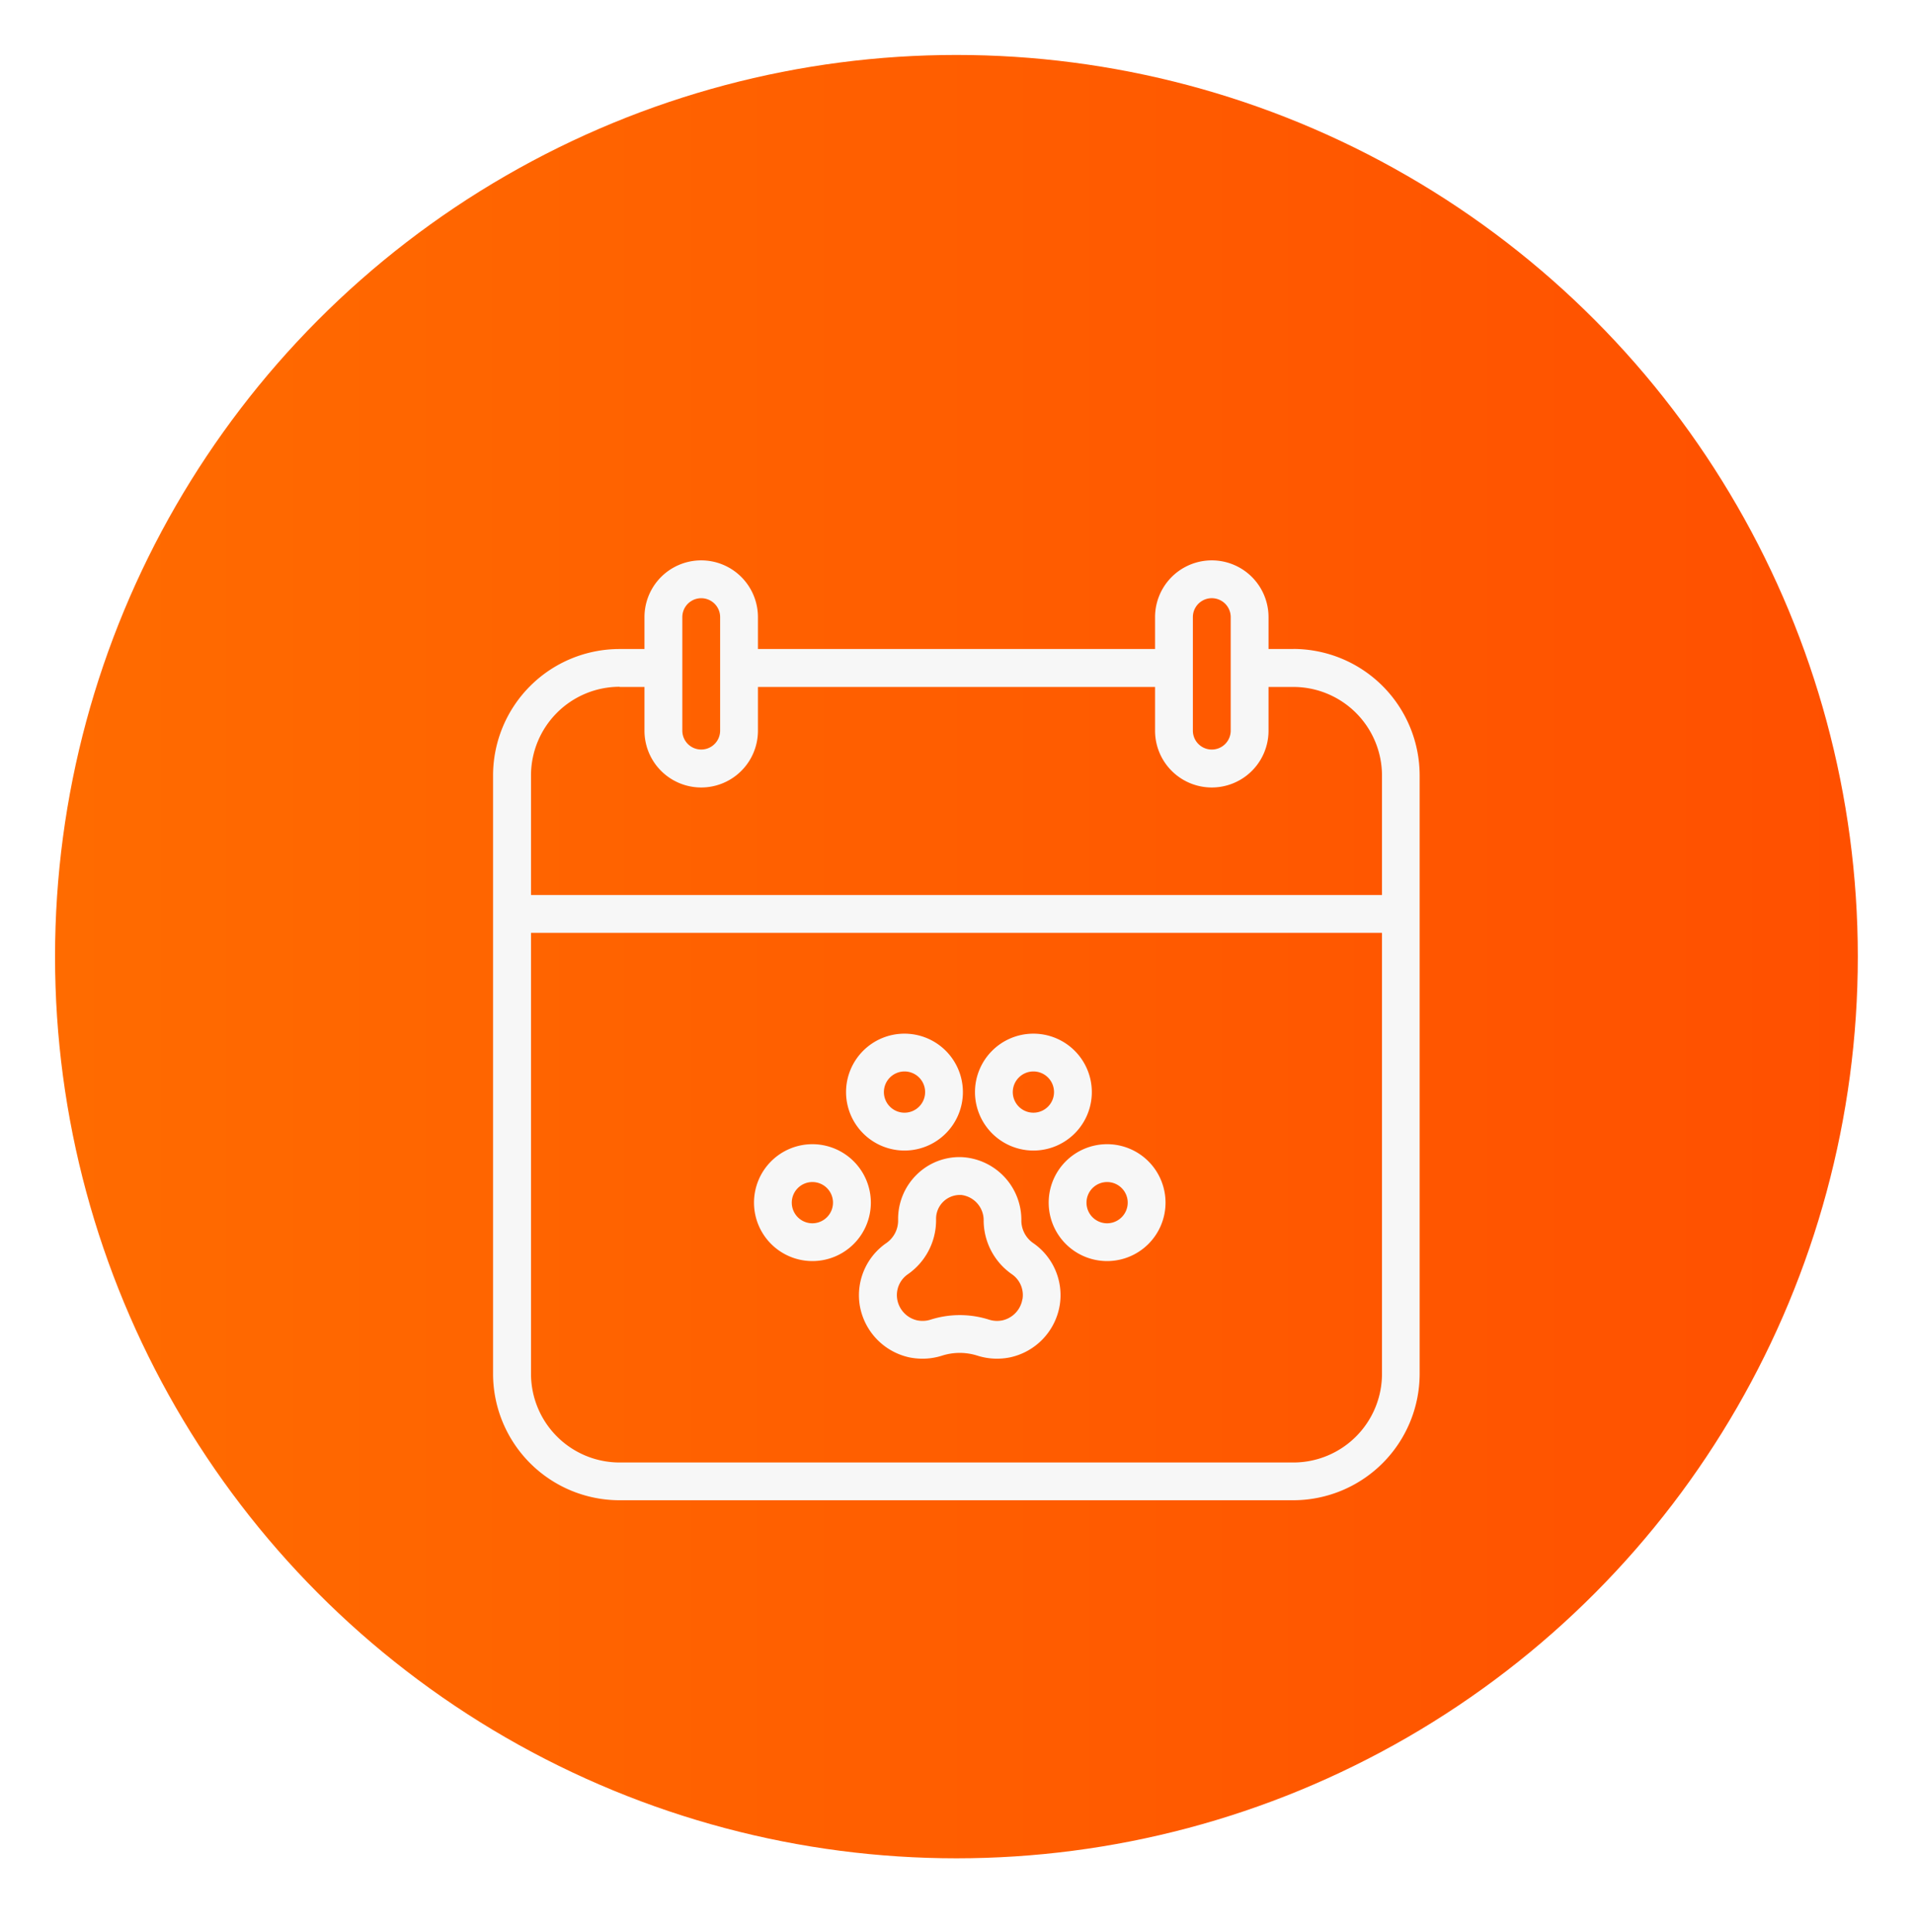<svg xmlns="http://www.w3.org/2000/svg" xmlns:xlink="http://www.w3.org/1999/xlink" width="52.064" height="52.564" viewBox="0 0 52.064 52.564">
  <defs>
    <linearGradient id="linear-gradient" y1="0.5" x2="1" y2="0.5" gradientUnits="objectBoundingBox">
      <stop offset="0" stop-color="#ff6b00"/>
      <stop offset="1" stop-color="#ff5000"/>
    </linearGradient>
    <filter id="Elipse_10" x="0" y="0" width="52.064" height="52.564" filterUnits="userSpaceOnUse">
      <feOffset dy="-2" input="SourceAlpha"/>
      <feGaussianBlur stdDeviation="0.5" result="blur"/>
      <feFlood flood-opacity="0.341"/>
      <feComposite operator="in" in2="blur"/>
      <feComposite in="SourceGraphic"/>
    </filter>
  </defs>
  <g id="Grupo_78" data-name="Grupo 78" transform="translate(-310.742 -904.005)">
    <g transform="matrix(1, 0, 0, 1, 310.74, 904)" filter="url(#Elipse_10)">
      <circle id="Elipse_10-2" data-name="Elipse 10" cx="24.532" cy="24.532" r="24.532" transform="translate(1.5 3.5)" fill="url(#linear-gradient)"/>
    </g>
    <g id="Grupo_18" data-name="Grupo 18">
      <path id="Caminho_56" data-name="Caminho 56" d="M345.944,921.663h-.678v-.868a1.544,1.544,0,1,0-3.088,0v.868H331.37v-.868a1.544,1.544,0,1,0-3.088,0v.868H327.6a3.443,3.443,0,0,0-3.439,3.439v16.281a3.443,3.443,0,0,0,3.439,3.439h18.34a3.443,3.443,0,0,0,3.439-3.439V925.1a3.443,3.443,0,0,0-3.439-3.439Zm-2.737-.868a.515.515,0,0,1,1.03,0v3.088a.515.515,0,1,1-1.03,0Zm-13.895,0a.514.514,0,0,1,1.029,0v3.088a.514.514,0,1,1-1.029,0Zm-1.707,1.9h.677v1.191a1.544,1.544,0,1,0,3.088,0v-1.191h10.808v1.191a1.544,1.544,0,1,0,3.088,0v-1.191h.678a2.413,2.413,0,0,1,2.41,2.41v3.251h-23.16V925.1a2.413,2.413,0,0,1,2.411-2.41Zm18.339,21.1H327.605a2.413,2.413,0,0,1-2.411-2.41v-12h23.16v12a2.413,2.413,0,0,1-2.41,2.41Zm0,0" fill="#f7f7f7"/>
      <path id="Caminho_57" data-name="Caminho 57" d="M338.878,937.837a.749.749,0,0,1-.339-.608,1.71,1.71,0,0,0-1.587-1.74,1.653,1.653,0,0,0-1.244.458,1.684,1.684,0,0,0-.523,1.216v.066a.747.747,0,0,1-.338.608,1.725,1.725,0,0,0-.708,1.67,1.745,1.745,0,0,0,1.355,1.429,1.839,1.839,0,0,0,.354.035,1.744,1.744,0,0,0,.524-.08,1.586,1.586,0,0,1,.98,0,1.766,1.766,0,0,0,.879.044,1.742,1.742,0,0,0,1.354-1.428,1.722,1.722,0,0,0-.707-1.67Zm-.311,1.517a.708.708,0,0,1-.54.573.716.716,0,0,1-.363-.017,2.627,2.627,0,0,0-1.6,0,.727.727,0,0,1-.363.017.708.708,0,0,1-.54-.573.688.688,0,0,1,.284-.677,1.79,1.79,0,0,0,.773-1.448v-.066a.648.648,0,0,1,.648-.647h.035a.693.693,0,0,1,.612.712,1.79,1.79,0,0,0,.773,1.448.688.688,0,0,1,.284.677Zm0,0" fill="#f7f7f7"/>
      <path id="Caminho_58" data-name="Caminho 58" d="M340.872,935.135a1.59,1.59,0,1,0,1.591,1.59,1.591,1.591,0,0,0-1.591-1.59Zm0,2.152a.561.561,0,1,1,.562-.562.563.563,0,0,1-.562.562Zm0,0" fill="#f7f7f7"/>
      <path id="Caminho_59" data-name="Caminho 59" d="M338.867,935.308a1.59,1.59,0,1,0-1.59-1.59,1.592,1.592,0,0,0,1.59,1.59Zm0-2.152a.561.561,0,1,1-.561.562.562.562,0,0,1,.561-.562Zm0,0" fill="#f7f7f7"/>
      <path id="Caminho_60" data-name="Caminho 60" d="M335.359,935.308a1.59,1.59,0,1,0-1.591-1.59,1.592,1.592,0,0,0,1.591,1.59Zm0-2.152a.561.561,0,1,1-.561.562.562.562,0,0,1,.561-.562Zm0,0" fill="#f7f7f7"/>
      <path id="Caminho_61" data-name="Caminho 61" d="M332.852,935.135a1.59,1.59,0,1,0,1.591,1.59,1.592,1.592,0,0,0-1.591-1.59Zm0,2.152a.561.561,0,1,1,.561-.562.563.563,0,0,1-.561.562Zm0,0" fill="#f7f7f7"/>
    </g>
  </g>
</svg>
